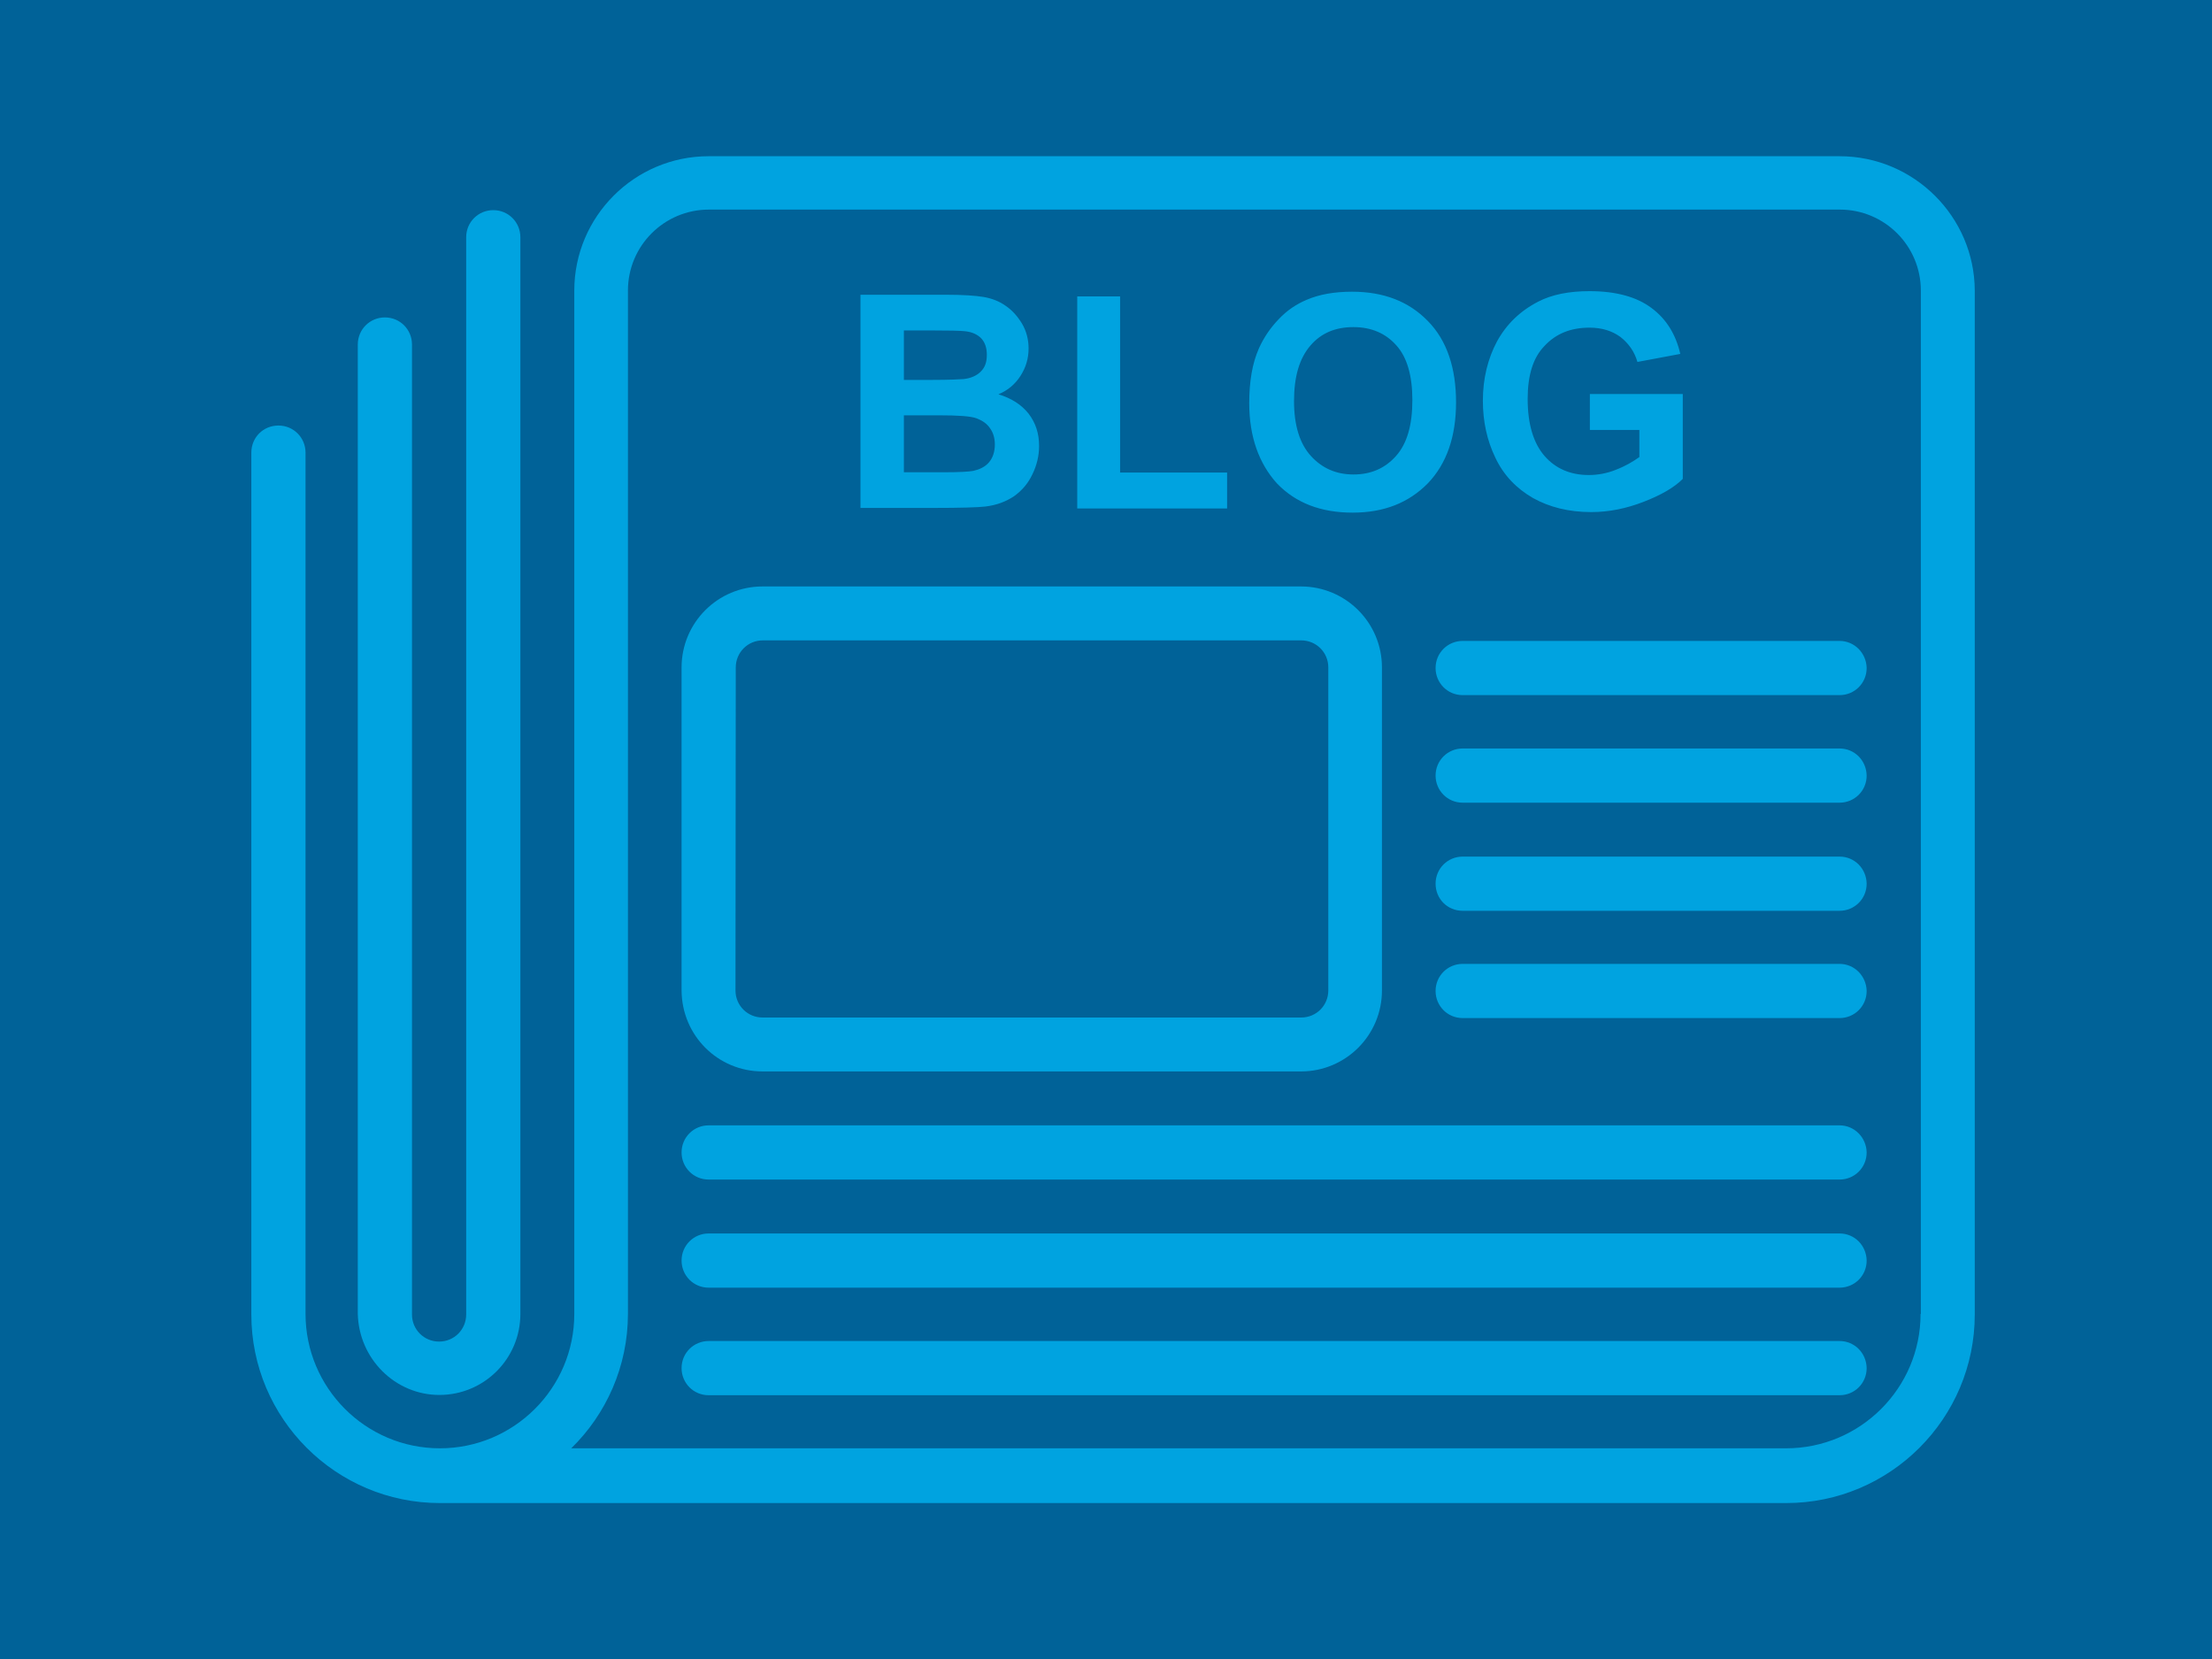 <svg id="Layer_1" xmlns="http://www.w3.org/2000/svg" viewBox="0 100 800 600"><style>.st1{fill:#00a3e0}</style><path fill="#006298" d="M0 0h800v800H0z" id="Layer_7"/><g id="Layer_6"><path class="st1" d="M694.6 575.2c0 26.9-21.9 48.6-48.6 48.6H206.6c12.6-12.3 20.5-29.6 20.5-48.6V205.1c0-16.2 13.1-29.3 29.3-29.3h409c16.2 0 29.3 13.1 29.3 29.3v370.1h-.1zm-29.3-418.7h-409c-26.9 0-48.6 21.9-48.6 48.6v370.1c0 26.9-21.9 48.6-48.6 48.6-26.9 0-48.6-21.9-48.6-48.6V263.7c0-5.4-4.3-9.8-9.8-9.8s-9.8 4.3-9.8 9.8v311.7c0 37.6 30.6 68.2 68.2 68.2H646c37.6 0 68.2-30.6 68.2-68.2V205.1c-.1-26.7-22-48.6-48.9-48.6z"/><path class="st1" d="M158.9 604.5c16.2 0 29.3-13.1 29.3-29.3V185.8c0-5.4-4.3-9.8-9.8-9.8-5.4 0-9.8 4.3-9.8 9.8v389.6c0 5.4-4.3 9.8-9.8 9.8-5.4 0-9.8-4.3-9.8-9.8V224.6c0-5.4-4.3-9.8-9.8-9.8-5.4 0-9.8 4.3-9.8 9.8v350.6c.4 16.2 13.5 29.3 29.5 29.3zM266.1 341.4c0-5.4 4.3-9.8 9.8-9.8h194.7c5.4 0 9.8 4.3 9.8 9.8v116.8c0 5.4-4.3 9.8-9.8 9.8H275.8c-5.4 0-9.8-4.3-9.8-9.8l.1-116.8zm9.7 146.1h194.7c16.2 0 29.3-13.1 29.3-29.3V341.4c0-16.2-13.1-29.3-29.3-29.3H275.8c-16.2 0-29.3 13.1-29.3 29.3v116.8c.1 16.4 13.2 29.3 29.3 29.3zM665.3 370.7H529c-5.4 0-9.8 4.3-9.8 9.8 0 5.4 4.3 9.8 9.8 9.8h136.3c5.4 0 9.8-4.3 9.8-9.8-.1-5.5-4.4-9.8-9.8-9.8zM665.3 331.8H529c-5.4 0-9.8 4.3-9.8 9.8 0 5.4 4.3 9.8 9.8 9.8h136.3c5.4 0 9.8-4.3 9.8-9.8-.1-5.4-4.4-9.8-9.8-9.8zM665.3 409.8H529c-5.4 0-9.8 4.3-9.8 9.8s4.3 9.8 9.8 9.8h136.3c5.4 0 9.8-4.3 9.8-9.8-.1-5.5-4.4-9.8-9.8-9.8zM665.3 448.6H529c-5.4 0-9.8 4.3-9.8 9.8 0 5.4 4.3 9.8 9.8 9.8h136.3c5.4 0 9.8-4.3 9.8-9.8-.1-5.4-4.4-9.8-9.8-9.8zM665.3 507h-409c-5.4 0-9.8 4.3-9.8 9.8 0 5.4 4.3 9.8 9.8 9.8h409c5.4 0 9.8-4.3 9.8-9.8-.1-5.4-4.4-9.8-9.8-9.8zM665.3 546.1h-409c-5.4 0-9.8 4.3-9.8 9.8 0 5.4 4.3 9.8 9.8 9.8h409c5.4 0 9.8-4.3 9.8-9.8-.1-5.5-4.4-9.8-9.8-9.8zM665.3 585h-409c-5.4 0-9.8 4.3-9.8 9.8 0 5.4 4.3 9.8 9.8 9.8h409c5.4 0 9.8-4.3 9.8-9.8-.1-5.5-4.4-9.8-9.8-9.8zM311.2 206.6h30.9c6.1 0 10.7.3 13.6.8 3 .5 5.8 1.6 8 3.2 2.4 1.6 4.3 3.8 5.9 6.4 1.6 2.7 2.4 5.8 2.4 9 0 3.7-1 6.9-2.9 9.9s-4.6 5.3-8 6.7c4.6 1.4 8.3 3.7 10.9 7 2.6 3.4 3.8 7.2 3.8 11.7 0 3.5-.8 6.9-2.4 10.2-1.6 3.4-3.8 5.9-6.7 8-2.9 1.9-6.2 3.2-10.4 3.7-2.6.3-8.8.5-18.9.5h-26.2v-77.1zm15.7 12.9v17.9h10.2c6.1 0 9.9-.2 11.4-.3 2.7-.3 4.8-1.3 6.2-2.7 1.6-1.6 2.2-3.5 2.2-6.1 0-2.4-.6-4.3-1.9-5.8-1.3-1.4-3.2-2.4-5.9-2.7-1.6-.2-5.9-.3-13.3-.3h-8.9zm0 30.7v20.6h14.4c5.6 0 9.1-.2 10.7-.5 2.2-.5 4.2-1.4 5.6-3 1.4-1.6 2.2-3.8 2.2-6.6 0-2.2-.6-4.3-1.8-5.9-1.1-1.6-2.7-2.7-4.8-3.5-2.1-.8-6.7-1.1-13.8-1.1h-12.5zM389.6 283.8v-76.6h15.5v63.7h38.7v13h-54.2zM451.8 245.8c0-7.8 1.1-14.4 3.5-19.8 1.8-4 4.2-7.5 7.2-10.6 3-3.2 6.4-5.4 9.9-6.9 4.8-2.1 10.4-3 16.6-3 11.4 0 20.5 3.5 27.4 10.6 6.9 7 10.2 17 10.2 29.4s-3.4 22.2-10.2 29.3c-6.9 7-15.8 10.6-27.2 10.6-11.5 0-20.6-3.5-27.4-10.6-6.4-7.1-10-16.7-10-29zm16.2-.7c0 8.8 2.1 15.4 6.1 19.8s9.1 6.7 15.4 6.7 11.4-2.2 15.4-6.7 5.9-11.2 5.9-20.2c0-8.8-1.9-15.5-5.8-19.8-3.8-4.3-9-6.6-15.5-6.6-6.6 0-11.7 2.2-15.5 6.6-4.1 4.7-6 11.4-6 20.2zM575 255.5v-13h33.6v30.7c-3.2 3.2-8 5.9-14.2 8.3-6.2 2.4-12.5 3.7-18.9 3.7-8.2 0-15.2-1.8-21.1-5.1-5.9-3.4-10.6-8.2-13.6-14.6-3-6.2-4.5-13.1-4.5-20.6 0-8 1.8-15.2 5.1-21.4 3.4-6.2 8.3-11 14.9-14.4 5-2.6 11.2-3.8 18.6-3.8 9.6 0 17.1 2.1 22.4 6.1 5.4 4 8.8 9.6 10.4 16.6l-15.5 2.9c-1.1-3.8-3.2-6.7-6.1-9-3-2.2-6.7-3.4-11.2-3.4-6.9 0-12.2 2.2-16.3 6.6-4.2 4.3-6.1 10.7-6.1 19.2 0 9.1 2.1 16 6.1 20.6s9.4 6.9 16 6.9c3.2 0 6.6-.6 9.8-1.9 3.4-1.3 6.1-2.9 8.5-4.6v-9.8H575z"/></g></svg>
